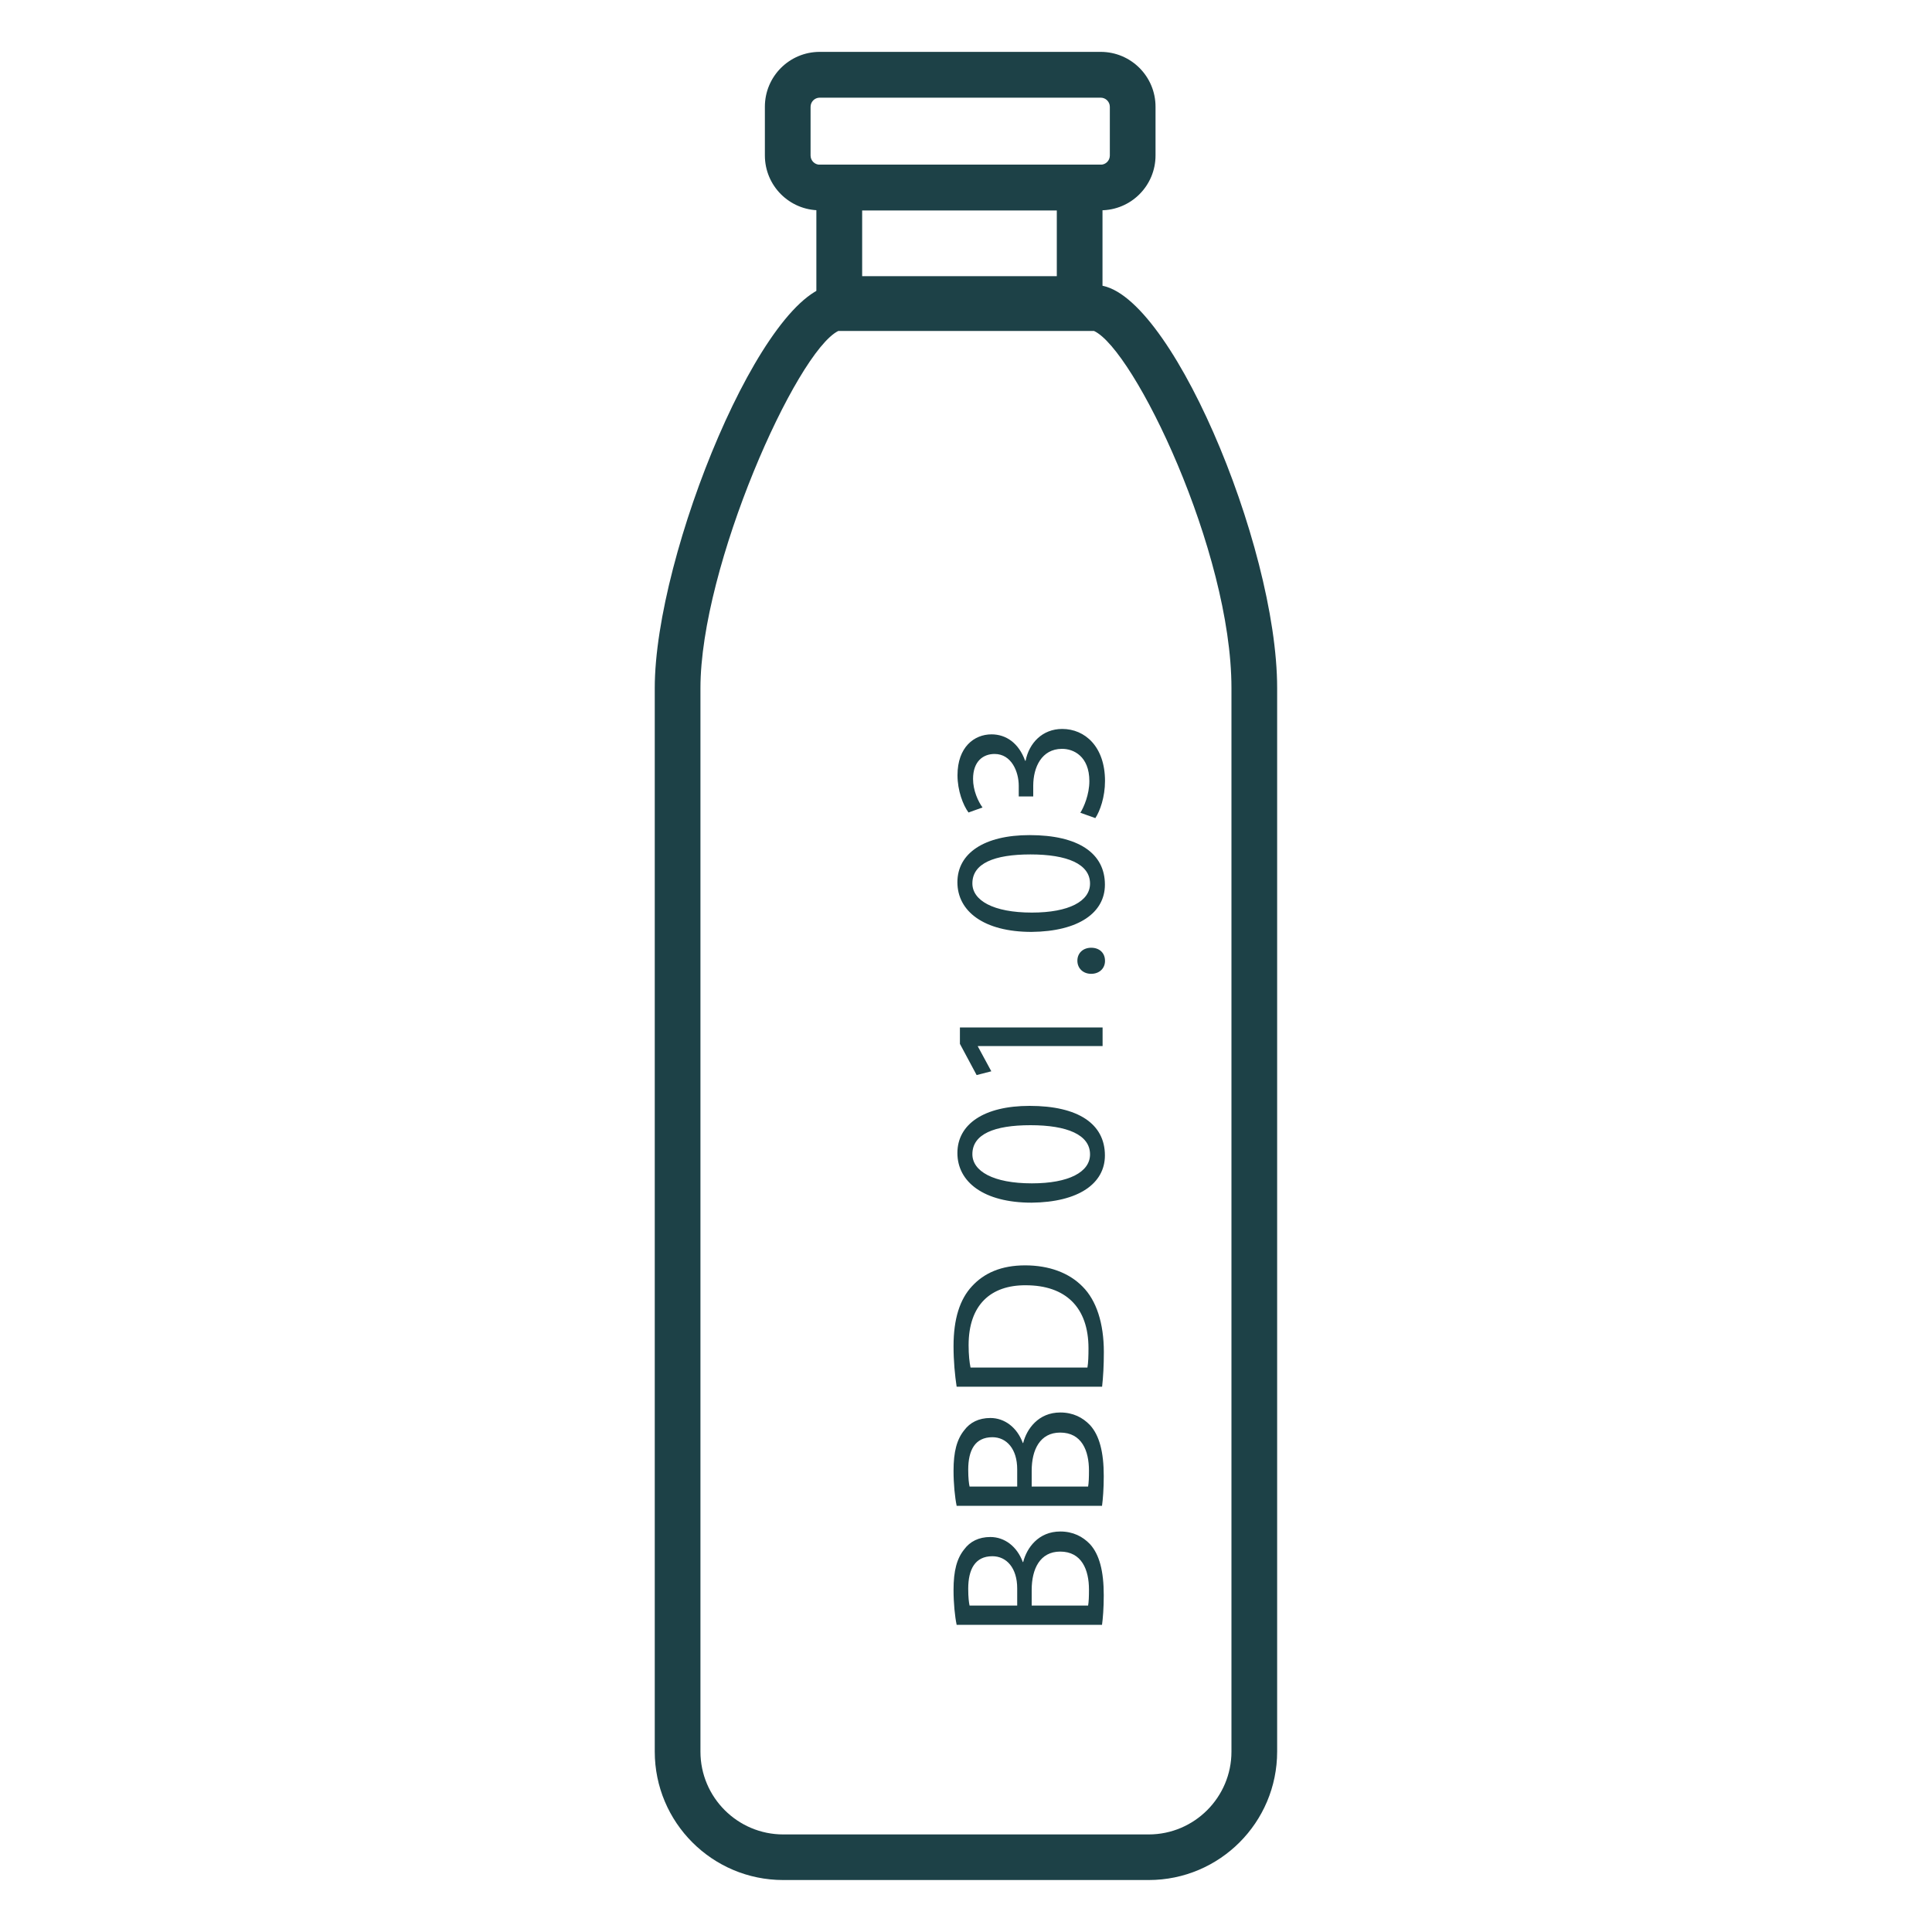 <?xml version="1.0" encoding="UTF-8"?>
<svg id="Layer_1" xmlns="http://www.w3.org/2000/svg" width="200" height="200" version="1.1" viewBox="0 0 200 200">
  <!-- Generator: Adobe Illustrator 29.5.1, SVG Export Plug-In . SVG Version: 2.1.0 Build 141)  -->
  <defs>
    <style>
      .st0 {
        fill: #1d4147;
      }
    </style>
  </defs>
  <g>
    <path class="st0" d="M113.94,10.11c.52,0,.95.42.95.95v5.04c0,.52-.42.95-.95.95h-29.08c-.52,0-.95-.42-.95-.95v-5.04c0-.52.42-.95.95-.95h29.08M113.94,5.37h-29.08c-3.14,0-5.68,2.54-5.68,5.68v5.04c0,3.14,2.54,5.68,5.68,5.68h29.08c3.14,0,5.68-2.54,5.68-5.68v-5.04c0-3.14-2.54-5.68-5.68-5.68h0Z"/>
    <path class="st0" d="M109.4,21.78v6.81h-20.15v-6.81h20.15M114.13,17.04h-29.62v16.28h29.62v-16.28h0Z"/>
    <path class="st0" d="M113.12,34.21s0,0,0,0h0M113.25,34.26c4.14,1.91,14.23,22.74,14.23,36.98v110.09c0,4.72-3.84,8.57-8.57,8.57h-37.83c-4.72,0-8.57-3.84-8.57-8.57v-110.09c0-12.59,9.91-34.81,14.27-36.98h26.45M113.5,29.52h-27.01c-7.35,0-18.71,27.85-18.71,41.71v110.09c0,7.35,5.96,13.3,13.3,13.3h37.83c7.35,0,13.3-5.96,13.3-13.3v-110.09c0-14.96-11.37-41.71-18.71-41.71h0Z"/>
  </g>
  <g>
    <path class="st0" d="M99.03,168.19c-.18-.86-.32-2.23-.32-3.61,0-1.98.34-3.25,1.11-4.2.59-.8,1.5-1.27,2.7-1.27,1.48,0,2.77.98,3.36,2.59h.04c.36-1.45,1.57-3.16,3.84-3.16,1.32,0,2.32.52,3.07,1.3.98,1.07,1.43,2.8,1.43,5.29,0,1.36-.09,2.41-.18,3.07h-15.06ZM105.3,166.21v-1.79c0-2.09-1.09-3.32-2.57-3.32-1.8,0-2.5,1.36-2.5,3.36,0,.91.07,1.43.14,1.75h4.93ZM112.64,166.21c.07-.39.09-.95.09-1.66,0-2.05-.75-3.93-2.98-3.93-2.09,0-2.95,1.79-2.95,3.95v1.64h5.84Z"/>
    <path class="st0" d="M99.03,155.87c-.18-.86-.32-2.23-.32-3.61,0-1.98.34-3.25,1.11-4.2.59-.8,1.5-1.27,2.7-1.27,1.48,0,2.77.98,3.36,2.59h.04c.36-1.45,1.57-3.16,3.84-3.16,1.32,0,2.32.52,3.07,1.3.98,1.07,1.43,2.8,1.43,5.29,0,1.36-.09,2.41-.18,3.07h-15.06ZM105.3,153.89v-1.79c0-2.09-1.09-3.32-2.57-3.32-1.8,0-2.5,1.36-2.5,3.36,0,.91.07,1.43.14,1.75h4.93ZM112.64,153.89c.07-.39.09-.95.09-1.66,0-2.05-.75-3.93-2.98-3.93-2.09,0-2.95,1.79-2.95,3.95v1.64h5.84Z"/>
    <path class="st0" d="M99.03,143.55c-.18-1.2-.32-2.64-.32-4.2,0-2.84.66-4.86,1.91-6.2,1.25-1.36,3.02-2.16,5.5-2.16s4.55.77,5.95,2.2c1.43,1.43,2.2,3.79,2.2,6.77,0,1.41-.07,2.59-.18,3.59h-15.06ZM112.57,141.57c.09-.5.11-1.23.11-2,0-4.23-2.36-6.52-6.5-6.52-3.61-.02-5.91,2.02-5.91,6.2,0,1.02.09,1.8.2,2.32h12.09Z"/>
    <path class="st0" d="M106.59,114.48c5.02,0,7.79,1.86,7.79,5.13,0,2.89-2.7,4.84-7.59,4.89-4.95,0-7.68-2.14-7.68-5.14s2.77-4.88,7.47-4.88ZM106.82,122.5c3.84,0,6.02-1.18,6.02-3,0-2.04-2.39-3.02-6.16-3.02s-6.02.93-6.02,3c0,1.75,2.14,3.02,6.16,3.02Z"/>
    <path class="st0" d="M101.23,108.29v.04l1.39,2.57-1.52.39-1.73-3.23v-1.7h14.77v1.93h-12.91Z"/>
    <path class="st0" d="M112.96,100.81c-.84,0-1.43-.57-1.43-1.36s.59-1.34,1.43-1.34,1.43.52,1.43,1.36c0,.8-.61,1.34-1.43,1.34Z"/>
    <path class="st0" d="M106.59,86.45c5.02,0,7.79,1.86,7.79,5.13,0,2.89-2.7,4.84-7.59,4.89-4.95,0-7.68-2.14-7.68-5.14s2.77-4.88,7.47-4.88ZM106.82,94.47c3.84,0,6.02-1.18,6.02-3,0-2.04-2.39-3.02-6.16-3.02s-6.02.93-6.02,3c0,1.75,2.14,3.02,6.16,3.02Z"/>
    <path class="st0" d="M111.84,84.13c.36-.57.93-1.89.93-3.27,0-2.57-1.64-3.36-2.86-3.34-2.07.02-2.95,1.89-2.95,3.82v1.11h-1.5v-1.11c0-1.45-.75-3.29-2.5-3.29-1.18,0-2.23.75-2.23,2.59,0,1.18.52,2.32.98,2.95l-1.45.52c-.57-.77-1.14-2.27-1.14-3.86,0-2.91,1.73-4.23,3.52-4.23,1.52,0,2.82.91,3.48,2.73h.05c.36-1.82,1.73-3.29,3.79-3.29,2.36,0,4.43,1.84,4.43,5.39,0,1.66-.52,3.11-1,3.84l-1.54-.55Z"/>
  </g>
</svg>